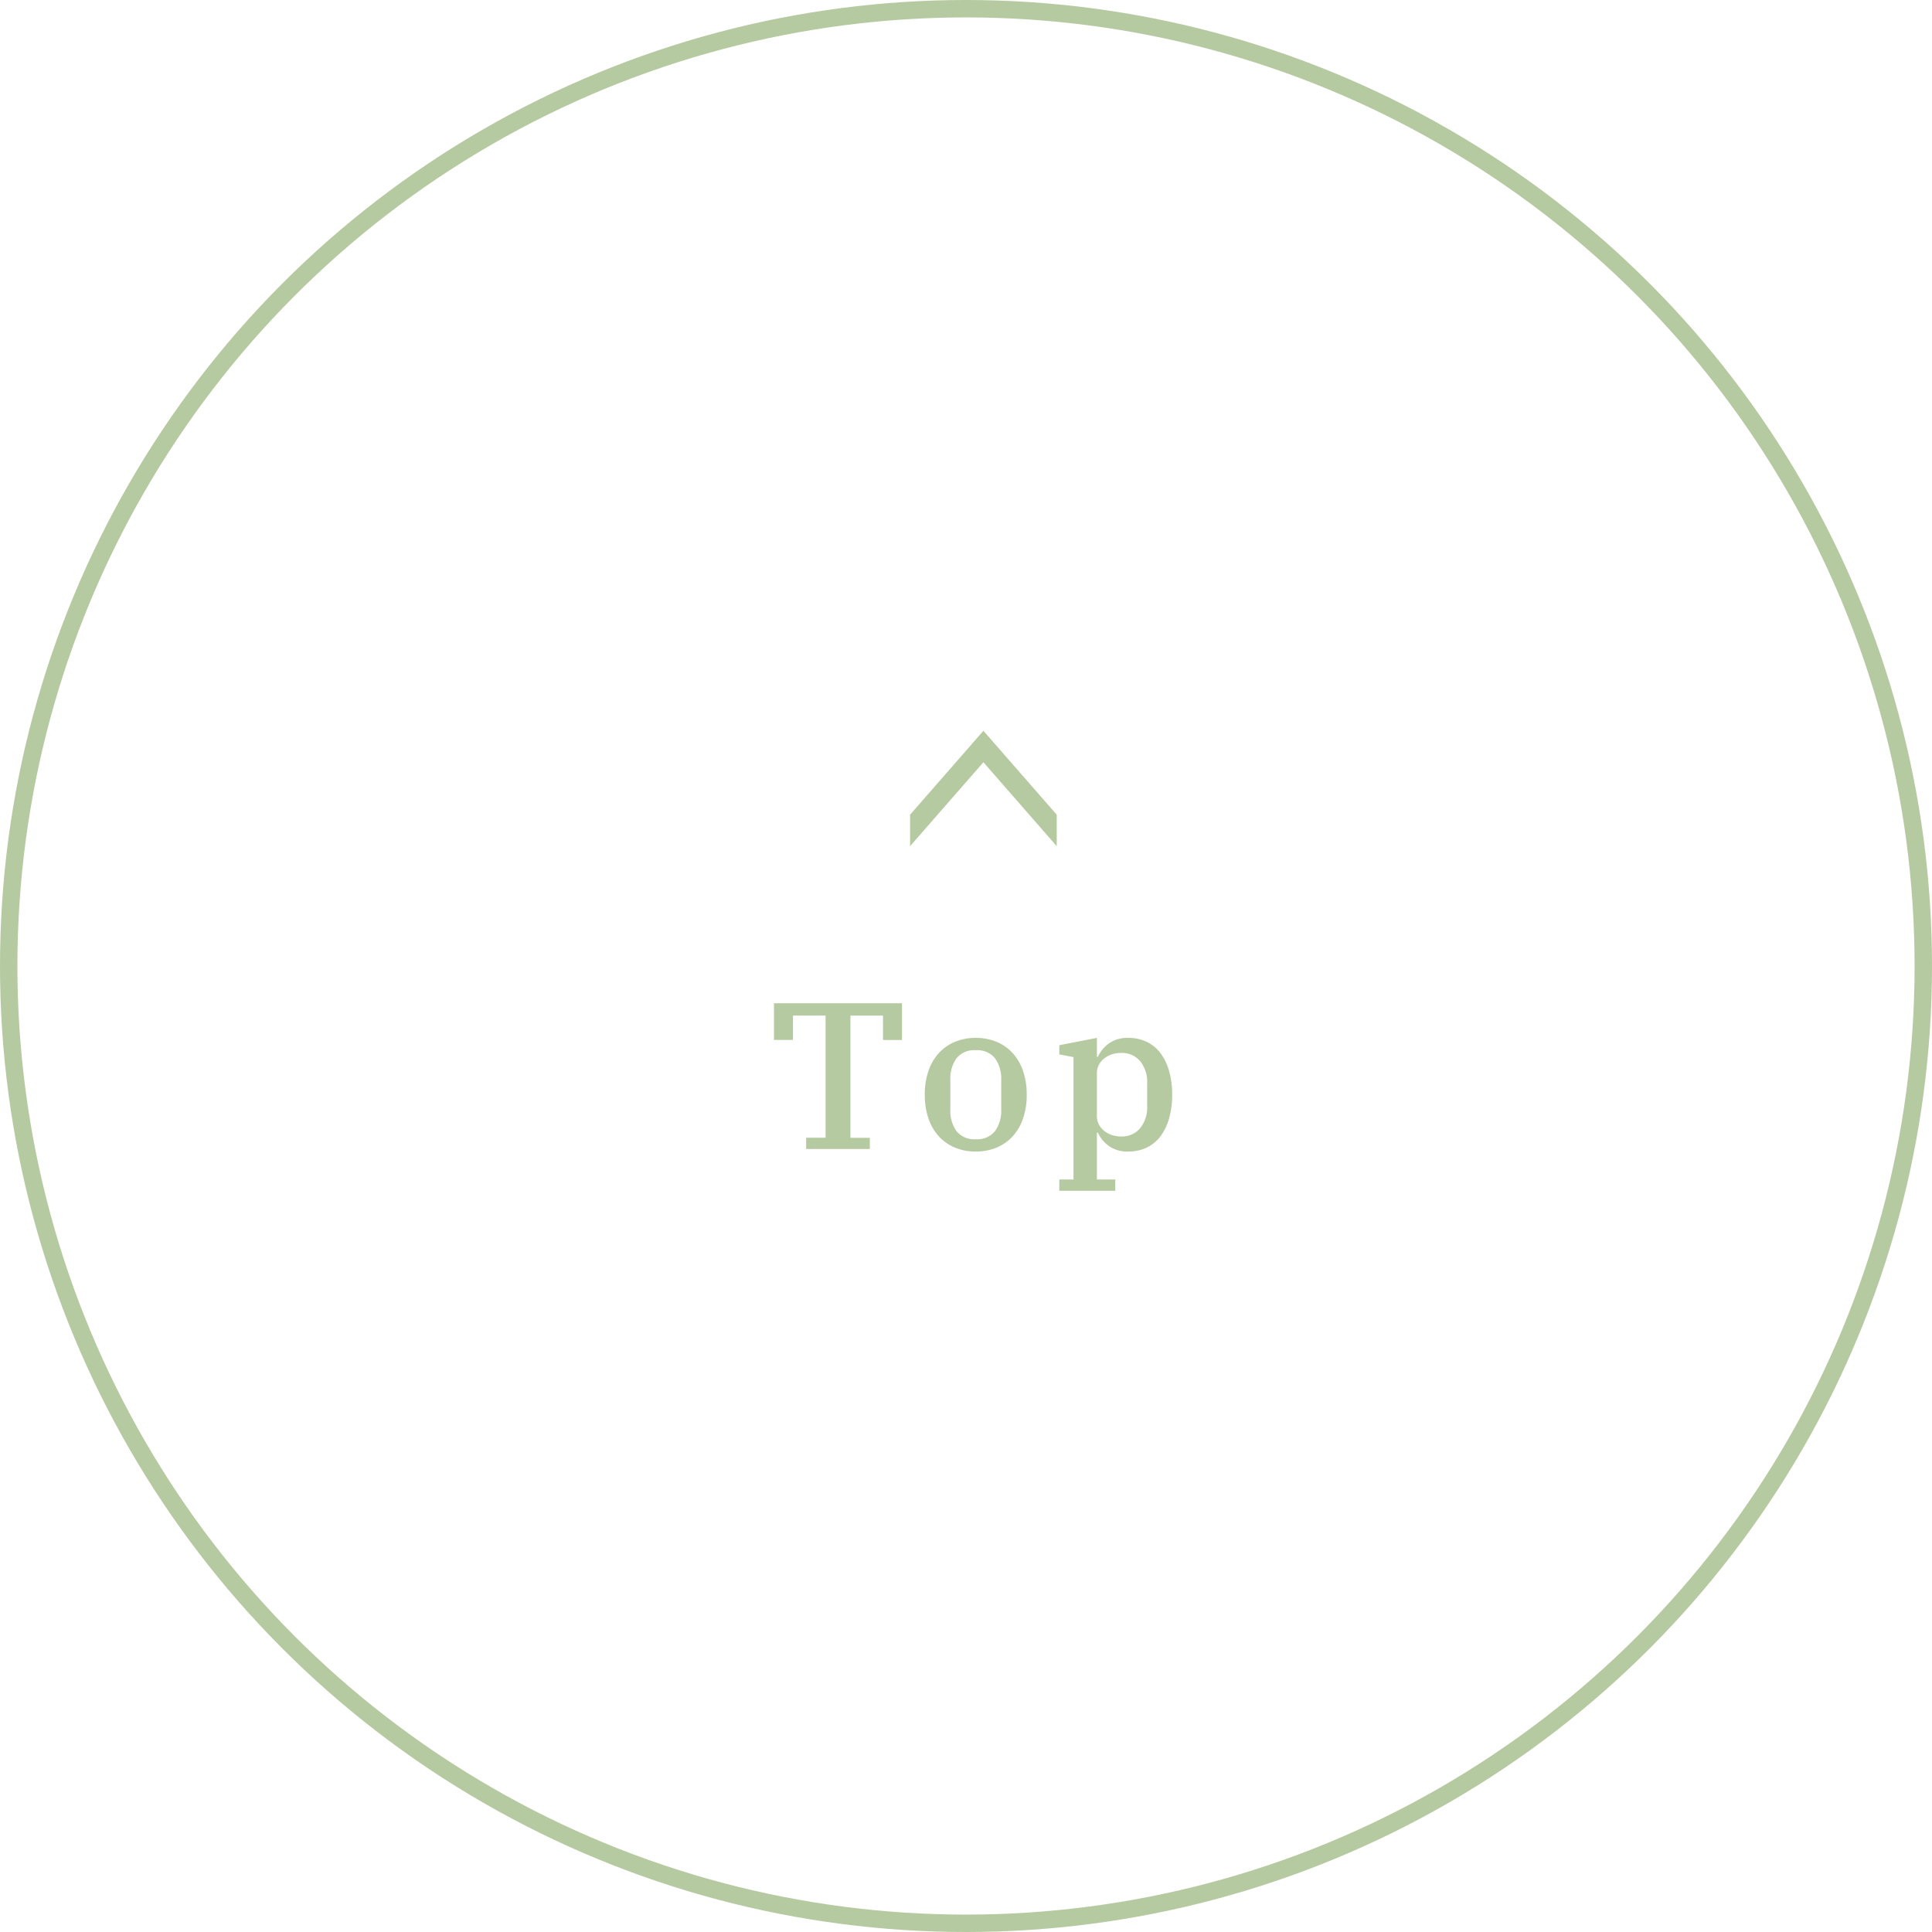 <svg xmlns="http://www.w3.org/2000/svg" width="111" height="111" viewBox="0 0 111 111"><g id="Group_50" data-name="Group 50" transform="translate(-1542 -9602)"><g id="Ellipse_102" data-name="Ellipse 102" transform="translate(1542 9602)" fill="none" stroke="#b5caa0" stroke-width="1"><circle cx="55.5" cy="55.5" r="55.5" stroke="none"></circle><circle cx="55.5" cy="55.5" r="55" fill="none"></circle></g><path id="Path_83" data-name="Path 83" d="M3.029-6.45-1.793-2.238H-3.6L1.222-6.45-3.6-10.663h1.807Z" transform="translate(1604.95 9647.015) rotate(-90)" fill="#b5caa0"></path><path id="Path_16486" data-name="Path 16486" d="M-9.684-.648h1.116v-7.02H-10.44v1.4h-1.092V-8.376h7.356v2.112H-5.268v-1.4H-7.14v7.02h1.116V0h-3.66ZM.06-.564a1.3,1.3,0,0,0,1.11-.468A2.018,2.018,0,0,0,1.524-2.28V-3.96A2.018,2.018,0,0,0,1.17-5.208,1.3,1.3,0,0,0,.06-5.676a1.3,1.3,0,0,0-1.11.468A2.018,2.018,0,0,0-1.4-3.96v1.68A2.018,2.018,0,0,0-1.05-1.032,1.3,1.3,0,0,0,.06-.564Zm0,.708a3.056,3.056,0,0,1-1.2-.228,2.611,2.611,0,0,1-.924-.648,2.911,2.911,0,0,1-.594-1.026,4.143,4.143,0,0,1-.21-1.362,4.143,4.143,0,0,1,.21-1.362,2.911,2.911,0,0,1,.594-1.026,2.611,2.611,0,0,1,.924-.648,3.056,3.056,0,0,1,1.2-.228,3.056,3.056,0,0,1,1.2.228,2.611,2.611,0,0,1,.924.648,2.911,2.911,0,0,1,.594,1.026,4.143,4.143,0,0,1,.21,1.362,4.143,4.143,0,0,1-.21,1.362A2.911,2.911,0,0,1,2.184-.732a2.611,2.611,0,0,1-.924.648A3.056,3.056,0,0,1,.06.144Zm4.8,1.608h.816V-5.28L4.86-5.436v-.528l2.16-.42V-5.3h.06A1.922,1.922,0,0,1,7.7-6.06a1.832,1.832,0,0,1,1.128-.324,2.4,2.4,0,0,1,1.044.222,2.156,2.156,0,0,1,.792.642,3.113,3.113,0,0,1,.5,1.026,4.826,4.826,0,0,1,.18,1.374,4.826,4.826,0,0,1-.18,1.374,3.113,3.113,0,0,1-.5,1.026,2.156,2.156,0,0,1-.792.642A2.4,2.4,0,0,1,8.832.144,1.826,1.826,0,0,1,7.7-.18,1.94,1.94,0,0,1,7.08-.936H7.02V1.752H8.076V2.4H4.86ZM8.412-.72A1.376,1.376,0,0,0,9.5-1.188a1.907,1.907,0,0,0,.408-1.3V-3.756a1.907,1.907,0,0,0-.408-1.3A1.376,1.376,0,0,0,8.412-5.52a1.717,1.717,0,0,0-.522.078,1.39,1.39,0,0,0-.444.234,1.158,1.158,0,0,0-.312.372,1.038,1.038,0,0,0-.114.492V-1.9a1.038,1.038,0,0,0,.114.492,1.158,1.158,0,0,0,.312.372A1.39,1.39,0,0,0,7.89-.8,1.717,1.717,0,0,0,8.412-.72Z" transform="translate(1598 9668.015)" fill="#b5caa0"></path></g></svg>